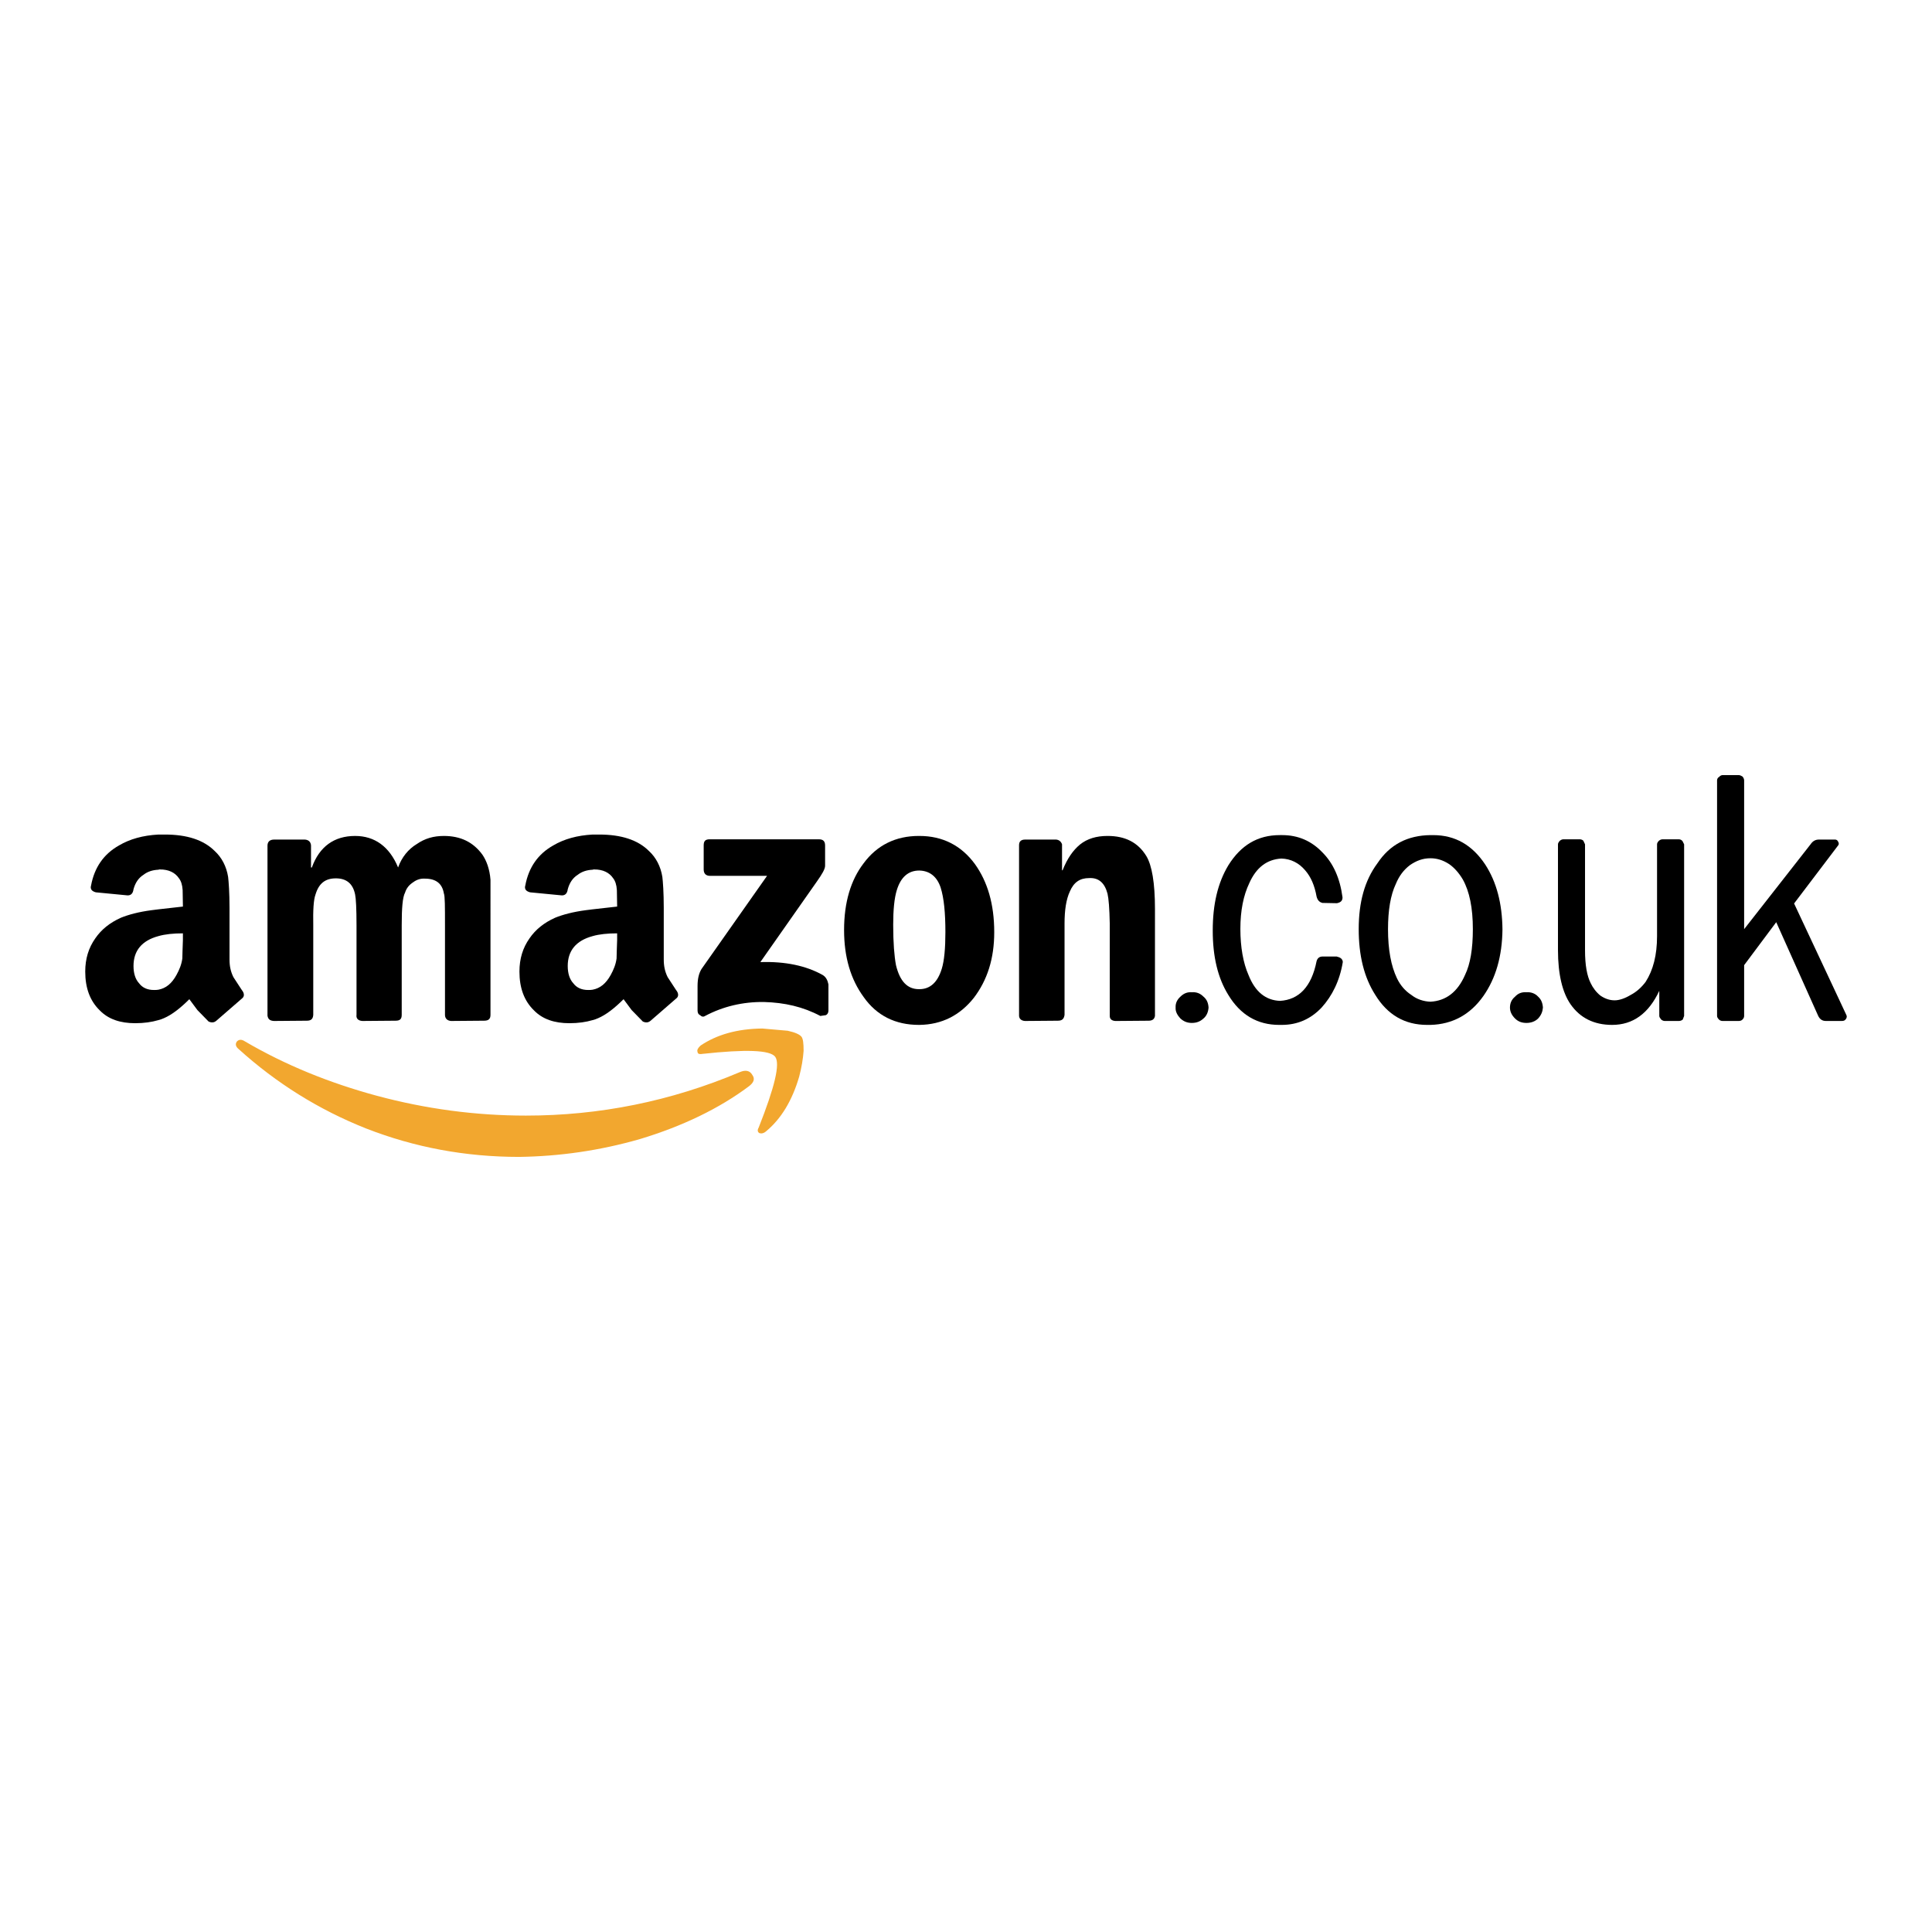 <?xml version="1.0" encoding="utf-8"?>
<!-- Generator: Adobe Illustrator 13.0.0, SVG Export Plug-In . SVG Version: 6.00 Build 14576)  -->
<!DOCTYPE svg PUBLIC "-//W3C//DTD SVG 1.0//EN" "http://www.w3.org/TR/2001/REC-SVG-20010904/DTD/svg10.dtd">
<svg version="1.0" id="Layer_1" xmlns="http://www.w3.org/2000/svg" xmlns:xlink="http://www.w3.org/1999/xlink" x="0px" y="0px"
	 width="192.756px" height="192.756px" viewBox="0 0 192.756 192.756" enable-background="new 0 0 192.756 192.756"
	 xml:space="preserve">
<g>
	<polygon fill-rule="evenodd" clip-rule="evenodd" fill="#FFFFFF" points="0,0 192.756,0 192.756,192.756 0,192.756 0,0 	"/>
	<path fill-rule="evenodd" clip-rule="evenodd" d="M127.679,83.319c-2.199,0-3.87,1.002-5.123,3.007
		c-1.059,1.754-1.56,3.898-1.56,6.516c0,2.59,0.501,4.733,1.56,6.432c1.197,1.977,2.896,2.98,5.067,2.98h0.251
		c1.587,0,2.896-0.586,3.981-1.727c1.059-1.17,1.81-2.674,2.116-4.539c0-0.139-0.056-0.251-0.167-0.362
		c-0.14-0.111-0.251-0.139-0.445-0.195h-1.393c-0.334,0-0.528,0.167-0.612,0.473c-0.501,2.533-1.754,3.842-3.647,3.953
		c-1.42-0.055-2.479-0.891-3.146-2.589c-0.529-1.197-0.808-2.784-0.808-4.594c0-1.837,0.307-3.341,0.891-4.566
		c0.696-1.559,1.755-2.367,3.202-2.45c0.947,0.027,1.755,0.445,2.367,1.169c0.585,0.668,0.947,1.532,1.142,2.618
		c0.084,0.333,0.251,0.557,0.585,0.64l1.447,0.028c0.391-0.083,0.557-0.25,0.557-0.585c-0.25-1.894-0.918-3.397-2.004-4.482
		c-1.086-1.142-2.423-1.727-4.01-1.727H127.679L127.679,83.319z"/>
	<path fill-rule="evenodd" clip-rule="evenodd" d="M156.024,83.736c-0.139,0-0.25,0.028-0.39,0.139
		c-0.111,0.111-0.195,0.251-0.195,0.362v10.553c0,2.422,0.446,4.233,1.254,5.403c0.946,1.363,2.339,2.061,4.148,2.061
		c2.088,0,3.647-1.143,4.706-3.398v2.506c0,0.111,0.083,0.223,0.194,0.363c0.14,0.111,0.251,0.139,0.391,0.139h1.336
		c0.14,0,0.278-0.027,0.418-0.139l0.139-0.363V84.238l-0.167-0.334c-0.139-0.139-0.25-0.167-0.39-0.167h-1.56
		c-0.139,0-0.25,0.028-0.39,0.139c-0.111,0.111-0.194,0.223-0.194,0.362v9.161c0,1.894-0.39,3.397-1.142,4.566
		c-0.418,0.557-0.919,1.002-1.504,1.309c-0.557,0.334-1.114,0.529-1.587,0.529c-0.502,0-0.975-0.168-1.42-0.473
		c-0.418-0.336-0.752-0.781-0.975-1.254c-0.362-0.725-0.558-1.782-0.558-3.286V84.238l-0.167-0.362
		c-0.111-0.111-0.278-0.139-0.362-0.139H156.024L156.024,83.736z"/>
	<path fill-rule="evenodd" clip-rule="evenodd" d="M173.455,77.332h-1.587c-0.111,0-0.25,0.056-0.362,0.195
		c-0.139,0.056-0.194,0.223-0.194,0.334v23.5c0,0.111,0.056,0.223,0.194,0.363c0.112,0.111,0.251,0.139,0.362,0.139h1.587
		c0.14,0,0.279-0.027,0.391-0.139c0.111-0.113,0.167-0.225,0.167-0.363v-5.067l3.202-4.288l4.177,9.328
		c0.167,0.361,0.417,0.529,0.779,0.529h1.56c0.194,0,0.306-0.027,0.417-0.168c0.111-0.139,0.14-0.307,0.056-0.445l-5.207-11.109
		l4.372-5.764c0.111-0.111,0.111-0.25,0.028-0.39c-0.056-0.139-0.167-0.223-0.307-0.223h-1.615c-0.334,0-0.612,0.139-0.835,0.474
		l-6.627,8.464V77.861c0-0.111-0.056-0.278-0.167-0.39C173.706,77.388,173.595,77.332,173.455,77.332L173.455,77.332z"/>
	<path fill-rule="evenodd" clip-rule="evenodd" d="M152.294,98.994c-0.474-0.027-0.836,0.113-1.142,0.447
		c-0.335,0.277-0.502,0.639-0.502,1.086c0,0.389,0.167,0.752,0.502,1.084c0.306,0.307,0.668,0.447,1.142,0.447
		c0.445,0,0.863-0.141,1.169-0.447c0.307-0.332,0.445-0.695,0.474-1.084c-0.028-0.447-0.167-0.809-0.474-1.086
		C153.157,99.107,152.739,98.967,152.294,98.994L152.294,98.994z"/>
	<path fill-rule="evenodd" clip-rule="evenodd" d="M118.908,98.994c-0.445-0.027-0.808,0.113-1.142,0.447
		c-0.307,0.277-0.502,0.639-0.474,1.086c-0.028,0.389,0.167,0.752,0.474,1.084c0.334,0.307,0.696,0.447,1.142,0.447
		c0.473,0,0.835-0.141,1.169-0.447c0.334-0.277,0.474-0.695,0.501-1.084c-0.027-0.447-0.167-0.809-0.501-1.086
		C119.743,99.107,119.381,98.967,118.908,98.994L118.908,98.994z"/>
	<path fill-rule="evenodd" clip-rule="evenodd" d="M39.718,86.549c-0.863-2.088-2.339-3.146-4.288-3.146
		c-2.088,0-3.564,1.058-4.316,3.146H31.03v-2.2c-0.028-0.362-0.25-0.557-0.612-0.585h-3.063c-0.445,0-0.668,0.223-0.668,0.613
		v16.957c0.056,0.334,0.223,0.502,0.641,0.529l3.285-0.027c0.418,0,0.613-0.168,0.641-0.586v-8.938
		c-0.028-1.503,0.028-2.534,0.223-3.063c0.334-1.114,0.975-1.615,2.033-1.615c1.031,0,1.699,0.501,1.921,1.615
		c0.083,0.39,0.139,1.42,0.139,3.063v8.938c-0.056,0.361,0.167,0.586,0.585,0.613l3.313-0.027c0.445,0,0.612-0.168,0.612-0.586
		v-8.938c0-1.699,0.083-2.785,0.334-3.258c0.139-0.445,0.417-0.78,0.808-1.03c0.334-0.25,0.724-0.39,1.169-0.362
		c1.086,0,1.727,0.473,1.894,1.476c0.111,0.25,0.111,1.309,0.111,3.174v8.938c0,0.361,0.223,0.586,0.613,0.613l3.286-0.027
		c0.446,0,0.641-0.168,0.641-0.586V87.774c-0.083-1.058-0.39-1.894-0.808-2.506c-0.919-1.253-2.172-1.865-3.843-1.865
		c-1.03,0-1.894,0.25-2.701,0.807C40.748,84.711,40.08,85.519,39.718,86.549L39.718,86.549z"/>
	<path fill-rule="evenodd" clip-rule="evenodd" d="M70.82,83.736c-0.446,0-0.613,0.167-0.613,0.613v2.395
		c0,0.417,0.223,0.641,0.641,0.641h5.68l-6.543,9.3c-0.25,0.417-0.39,0.947-0.39,1.699v2.422c0,0.195,0.056,0.391,0.25,0.475
		c0.167,0.166,0.334,0.193,0.501,0.082c1.782-0.947,3.759-1.42,5.875-1.393c2.061,0.057,3.898,0.475,5.625,1.393l0.557-0.082
		c0.167-0.084,0.251-0.252,0.251-0.475v-2.59c-0.083-0.418-0.251-0.752-0.585-0.946c-1.643-0.919-3.731-1.364-6.209-1.28l5.625-8.02
		c0.557-0.78,0.835-1.281,0.835-1.587v-2.032c0-0.446-0.223-0.613-0.613-0.613H70.82L70.82,83.736z"/>
	<path fill-rule="evenodd" clip-rule="evenodd" d="M114.369,85.407c-0.835-1.365-2.116-2.005-3.87-2.005
		c-1.114,0-2.033,0.278-2.757,0.863c-0.668,0.557-1.253,1.364-1.727,2.562h-0.056v-2.589c-0.083-0.251-0.278-0.446-0.585-0.474
		h-3.091c-0.39,0-0.612,0.167-0.612,0.557v16.929c-0.027,0.361,0.195,0.586,0.585,0.613l3.285-0.027
		c0.418,0,0.613-0.168,0.669-0.586v-9.104c0-1.364,0.167-2.422,0.529-3.202c0.39-0.919,1.002-1.337,1.921-1.337
		c0.975-0.055,1.56,0.501,1.838,1.56c0.111,0.473,0.194,1.448,0.223,2.979v9.216c0,0.334,0.223,0.475,0.557,0.502l3.313-0.027
		c0.362,0,0.585-0.141,0.641-0.475V90.698C115.232,88.08,114.926,86.326,114.369,85.407L114.369,85.407z"/>
	<path fill-rule="evenodd" clip-rule="evenodd" fill="#F2A72F" d="M23.624,103.924c-0.167,0.25-0.111,0.5,0.195,0.752
		c3.759,3.396,7.992,6.041,12.697,7.908c4.845,1.893,9.913,2.84,15.287,2.84c3.982-0.057,7.992-0.613,12.057-1.783
		c4.232-1.279,7.88-3.035,10.859-5.262c0.473-0.363,0.64-0.725,0.334-1.143c-0.25-0.445-0.696-0.5-1.225-0.277
		c-6.906,2.924-14.034,4.344-21.357,4.344c-5.04,0-9.996-0.668-14.869-1.977c-4.733-1.281-9.133-3.064-13.17-5.43
		C24.097,103.672,23.818,103.701,23.624,103.924L23.624,103.924z"/>
	<path fill-rule="evenodd" clip-rule="evenodd" fill="#F2A72F" d="M79.953,103.422c-0.195-0.223-0.612-0.418-1.364-0.584
		l-2.534-0.223c-2.506,0.027-4.539,0.611-6.154,1.697c-0.25,0.223-0.39,0.447-0.306,0.641c0,0.168,0.167,0.252,0.473,0.195
		c4.344-0.473,6.738-0.389,7.268,0.279c0.529,0.695-0.056,3.062-1.643,7.072c-0.167,0.277-0.083,0.473,0.084,0.557
		c0.194,0.055,0.417,0.027,0.668-0.195c1.504-1.252,2.59-3.062,3.286-5.43c0.25-0.947,0.39-1.811,0.445-2.59
		C80.176,104.09,80.121,103.617,79.953,103.422L79.953,103.422z"/>
	<path fill-rule="evenodd" clip-rule="evenodd" d="M15.799,90.725l-0.668,0.084c-1.281,0.167-2.312,0.445-3.063,0.751
		c-1.114,0.501-1.949,1.169-2.562,2.061c-0.668,0.947-1.002,2.033-1.002,3.313c0,1.644,0.474,2.923,1.448,3.87
		c0.863,0.891,2.061,1.281,3.536,1.281c0.891,0,1.643-0.111,2.311-0.307c0.195-0.055,0.39-0.111,0.557-0.195
		c0.779-0.334,1.615-0.975,2.534-1.893l0.807,1.086l1.114,1.141c0.306,0.141,0.557,0.111,0.779-0.082l2.534-2.201
		c0.278-0.193,0.278-0.527,0-0.863l-0.835-1.279c-0.278-0.558-0.39-1.115-0.39-1.755v-5.151c0-1.559-0.084-2.617-0.139-3.091
		c-0.167-1.058-0.641-1.949-1.337-2.589c-1.114-1.114-2.784-1.643-4.956-1.643c-0.223,0-0.446,0-0.668,0
		c-1.531,0.083-2.84,0.445-3.926,1.086c-1.531,0.863-2.45,2.2-2.784,3.982c-0.111,0.361,0.056,0.584,0.473,0.696l3.174,0.306
		c0.334,0,0.529-0.195,0.585-0.613c0.167-0.612,0.473-1.114,1.002-1.447c0.39-0.307,0.891-0.474,1.476-0.501
		c0.056-0.028,0.111-0.028,0.167-0.028c0.863,0,1.504,0.306,1.894,0.891c0.195,0.251,0.334,0.641,0.362,1.17l0.028,1.643
		L15.799,90.725L15.799,90.725z M15.799,98.744c-0.139,0.027-0.306,0.027-0.446,0.027c-0.64,0-1.142-0.223-1.476-0.668
		c-0.362-0.389-0.557-0.975-0.557-1.726c0-1.531,0.835-2.533,2.478-2.979c0.668-0.195,1.504-0.278,2.45-0.278v0.668
		c-0.028,0.891-0.056,1.504-0.056,1.838c-0.083,0.612-0.306,1.141-0.584,1.643C17.136,98.133,16.551,98.605,15.799,98.744
		L15.799,98.744z"/>
	<path fill-rule="evenodd" clip-rule="evenodd" d="M59.121,90.725l-0.668,0.084c-1.281,0.167-2.311,0.445-3.063,0.751
		c-1.114,0.501-1.949,1.169-2.562,2.061c-0.668,0.947-1.003,2.033-1.003,3.313c0,1.644,0.474,2.923,1.448,3.87
		c0.863,0.891,2.061,1.281,3.537,1.281c0.891,0,1.643-0.111,2.311-0.307c0.195-0.055,0.39-0.111,0.557-0.195
		c0.779-0.334,1.615-0.975,2.534-1.893l0.808,1.086l1.114,1.141c0.306,0.141,0.557,0.111,0.78-0.082l2.534-2.201
		c0.278-0.193,0.278-0.527,0-0.863l-0.835-1.279c-0.278-0.558-0.39-1.115-0.39-1.755v-5.151c0-1.559-0.083-2.617-0.139-3.091
		c-0.167-1.058-0.64-1.949-1.336-2.589c-1.114-1.114-2.785-1.643-4.957-1.643c-0.223,0-0.446,0-0.668,0
		c-1.531,0.083-2.84,0.445-3.926,1.086c-1.532,0.863-2.45,2.2-2.785,3.982c-0.111,0.361,0.056,0.584,0.474,0.696l3.174,0.306
		c0.334,0,0.529-0.195,0.585-0.613c0.167-0.612,0.473-1.114,1.002-1.447c0.39-0.307,0.891-0.474,1.476-0.501
		c0.056-0.028,0.111-0.028,0.167-0.028c0.863,0,1.503,0.306,1.893,0.891c0.195,0.251,0.334,0.641,0.362,1.17l0.028,1.643
		L59.121,90.725L59.121,90.725z M59.121,98.744c-0.139,0.027-0.306,0.027-0.445,0.027c-0.641,0-1.142-0.223-1.476-0.668
		c-0.362-0.389-0.557-0.975-0.557-1.726c0-1.531,0.835-2.533,2.478-2.979c0.668-0.195,1.504-0.278,2.451-0.278v0.668
		c-0.028,0.891-0.056,1.504-0.056,1.838c-0.083,0.612-0.306,1.141-0.584,1.643C60.458,98.133,59.873,98.605,59.121,98.744
		L59.121,98.744z"/>
	<path fill-rule="evenodd" clip-rule="evenodd" d="M91.676,83.402c-2.311,0-4.177,0.919-5.513,2.729
		c-1.281,1.671-1.949,3.898-1.949,6.655c0,2.729,0.668,4.929,1.949,6.683c1.309,1.865,3.174,2.785,5.513,2.785c0,0,0.028,0,0.056,0
		c2.228-0.029,4.038-0.947,5.43-2.701c1.337-1.756,2.033-3.899,2.033-6.544c0-2.812-0.669-5.04-1.922-6.794
		c-1.364-1.865-3.23-2.812-5.541-2.812C91.704,83.402,91.676,83.402,91.676,83.402L91.676,83.402z M91.731,98.689
		c-0.028,0-0.056,0-0.056,0c-1.142,0-1.894-0.781-2.283-2.395c-0.167-0.891-0.278-2.2-0.278-4.038c0-1.476,0.111-2.646,0.362-3.453
		c0.39-1.281,1.142-1.949,2.228-1.949c0,0,0,0,0.028,0c1.03,0.028,1.754,0.612,2.116,1.698c0.334,1.058,0.474,2.534,0.474,4.456
		c0,1.587-0.111,2.84-0.362,3.647C93.542,98.021,92.79,98.689,91.731,98.689L91.731,98.689z"/>
	<path fill-rule="evenodd" clip-rule="evenodd" d="M142.715,83.319c-2.255,0.027-4.037,0.919-5.29,2.812
		c-1.281,1.727-1.866,3.898-1.866,6.571c0,2.618,0.529,4.79,1.644,6.544c1.225,2.004,2.951,3.008,5.179,3.008h0.223
		c0.028,0,0.056,0,0.111,0c2.2-0.057,3.981-1.031,5.291-2.896c1.225-1.754,1.865-3.954,1.894-6.627
		c-0.028-2.589-0.585-4.733-1.727-6.488c-1.281-1.921-2.979-2.923-5.18-2.923h-0.25H142.715L142.715,83.319z M142.715,99.941
		c-0.696-0.027-1.364-0.25-1.894-0.668c-0.64-0.418-1.113-0.975-1.447-1.67c-0.585-1.226-0.892-2.84-0.892-4.901
		c0-1.865,0.251-3.397,0.78-4.511c0.334-0.807,0.779-1.392,1.392-1.866c0.641-0.445,1.281-0.696,2.061-0.696
		c0.613,0,1.226,0.167,1.866,0.584c0.528,0.362,1.002,0.919,1.364,1.532c0.668,1.197,1.002,2.84,1.002,4.956
		c0,1.949-0.251,3.48-0.779,4.566C145.416,98.994,144.246,99.857,142.715,99.941L142.715,99.941z"/>
</g>
</svg>
